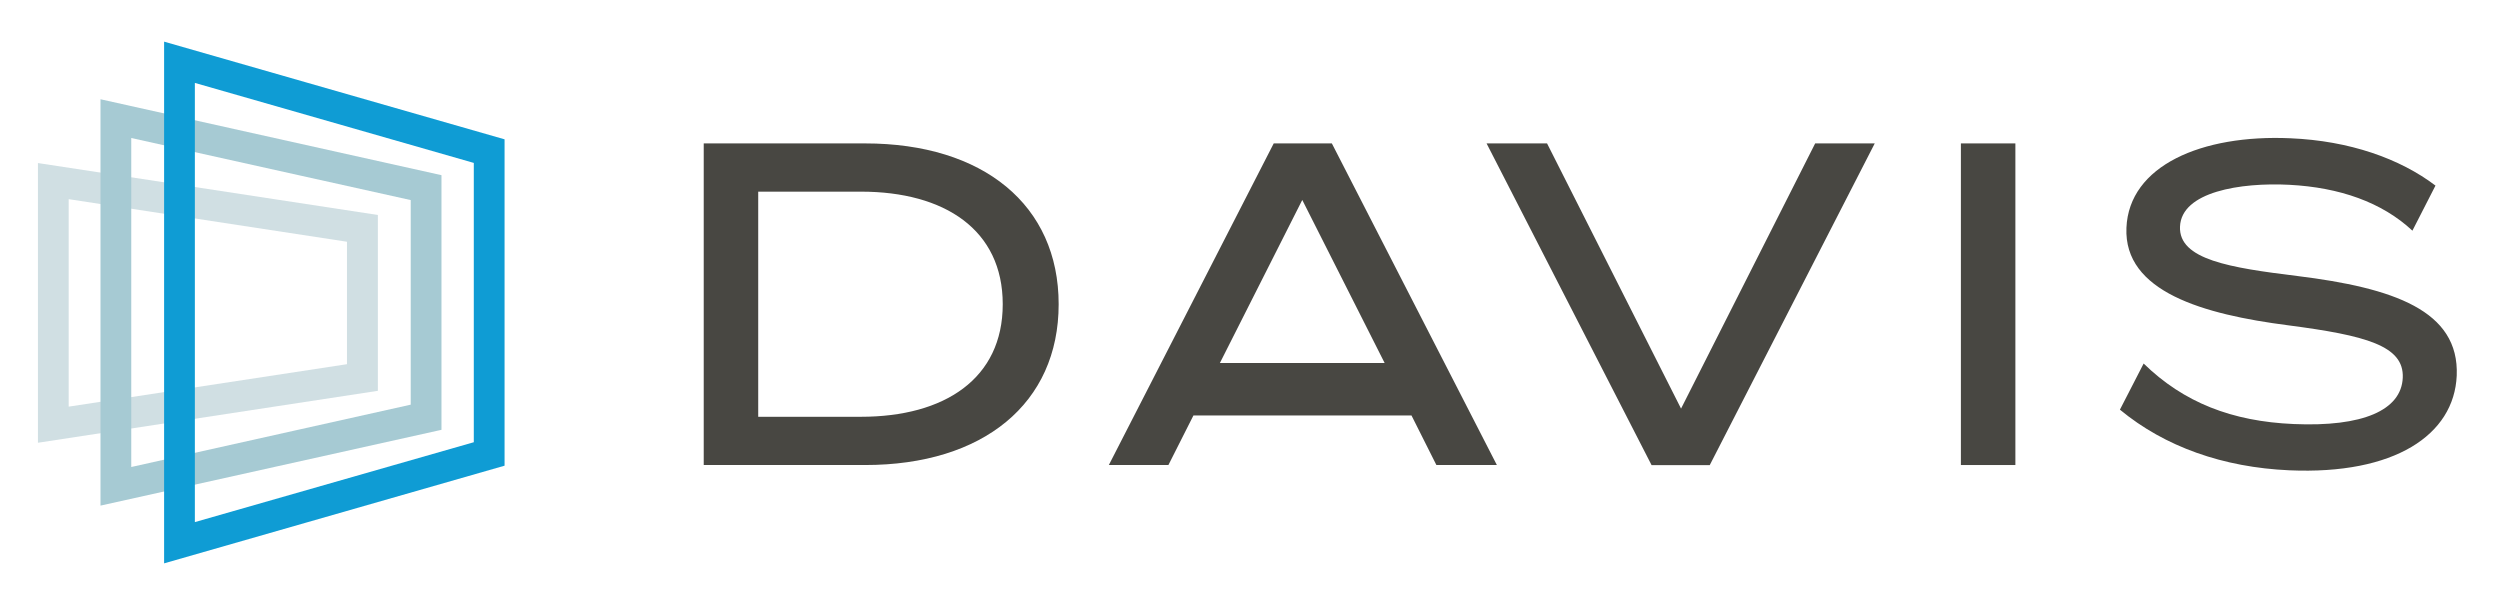 <svg xmlns="http://www.w3.org/2000/svg" width="550" height="132" viewBox="0 0 550 132" fill="none"><path d="M8.345 35.871V97.405L83.131 85.98V47.296L8.345 35.871ZM15.112 89.46V43.816L76.335 53.183V80.122L15.112 89.46Z" fill="#D0DFE3"></path><path d="M22.109 21.836V111.237L96.723 94.65L97.125 94.563V38.539L22.109 21.836ZM28.876 102.741V30.361L90.357 44.019V89.025L28.876 102.741Z" fill="#A6CAD3"></path><path d="M36.103 9.163V123.938L111.004 102.451V30.651L36.103 9.163ZM42.87 114.862V18.24L104.236 35.842V97.289L42.87 114.862Z" fill="#0F9CD4"></path><path d="M232.904 66.928C232.904 88.764 216.301 102.306 190.321 102.306H154.82V31.55H190.321C216.301 31.55 232.904 45.092 232.904 66.928ZM220.602 66.928C220.602 50.544 207.813 42.163 189.403 42.163H166.807V91.692H189.403C207.813 91.692 220.602 83.312 220.602 66.928Z" fill="#484742"></path><path d="M340.352 31.55L369.831 89.894L399.338 31.55H412.443L376.139 102.335H363.35L327.046 31.55H340.352Z" fill="#484742"></path><path d="M443.384 31.55H431.397V102.306H443.384V31.55Z" fill="#484742"></path><path d="M503.889 30.419C484.361 29.549 468.389 36.451 467.815 50.109C467.213 64.173 484.705 69.161 503.402 71.568C520.435 73.8 528.923 76.033 528.608 83.109C528.293 90.272 519.776 93.954 504.606 93.287C491.043 92.707 480.404 88.561 471.601 79.977L466.382 90.126C476.275 98.304 489.121 102.828 503.66 103.466C526.773 104.481 539.906 95.694 540.48 82.645C541.082 68.291 526.515 63.332 505.409 60.722C490.584 58.895 479.286 57.127 479.601 49.848C479.917 42.192 492.878 40.105 503.66 40.656C514.7 41.236 524.02 44.483 530.73 50.747L535.806 40.83C527.977 34.885 516.88 30.97 503.889 30.419Z" fill="#484742"></path><path d="M316.006 102.306H329.312L293.008 31.55H280.219L243.944 102.306H257.049L262.555 91.403H310.529L316.006 102.306ZM268.376 79.861L286.499 43.99L304.622 79.861H268.376Z" fill="#484742"></path></svg>